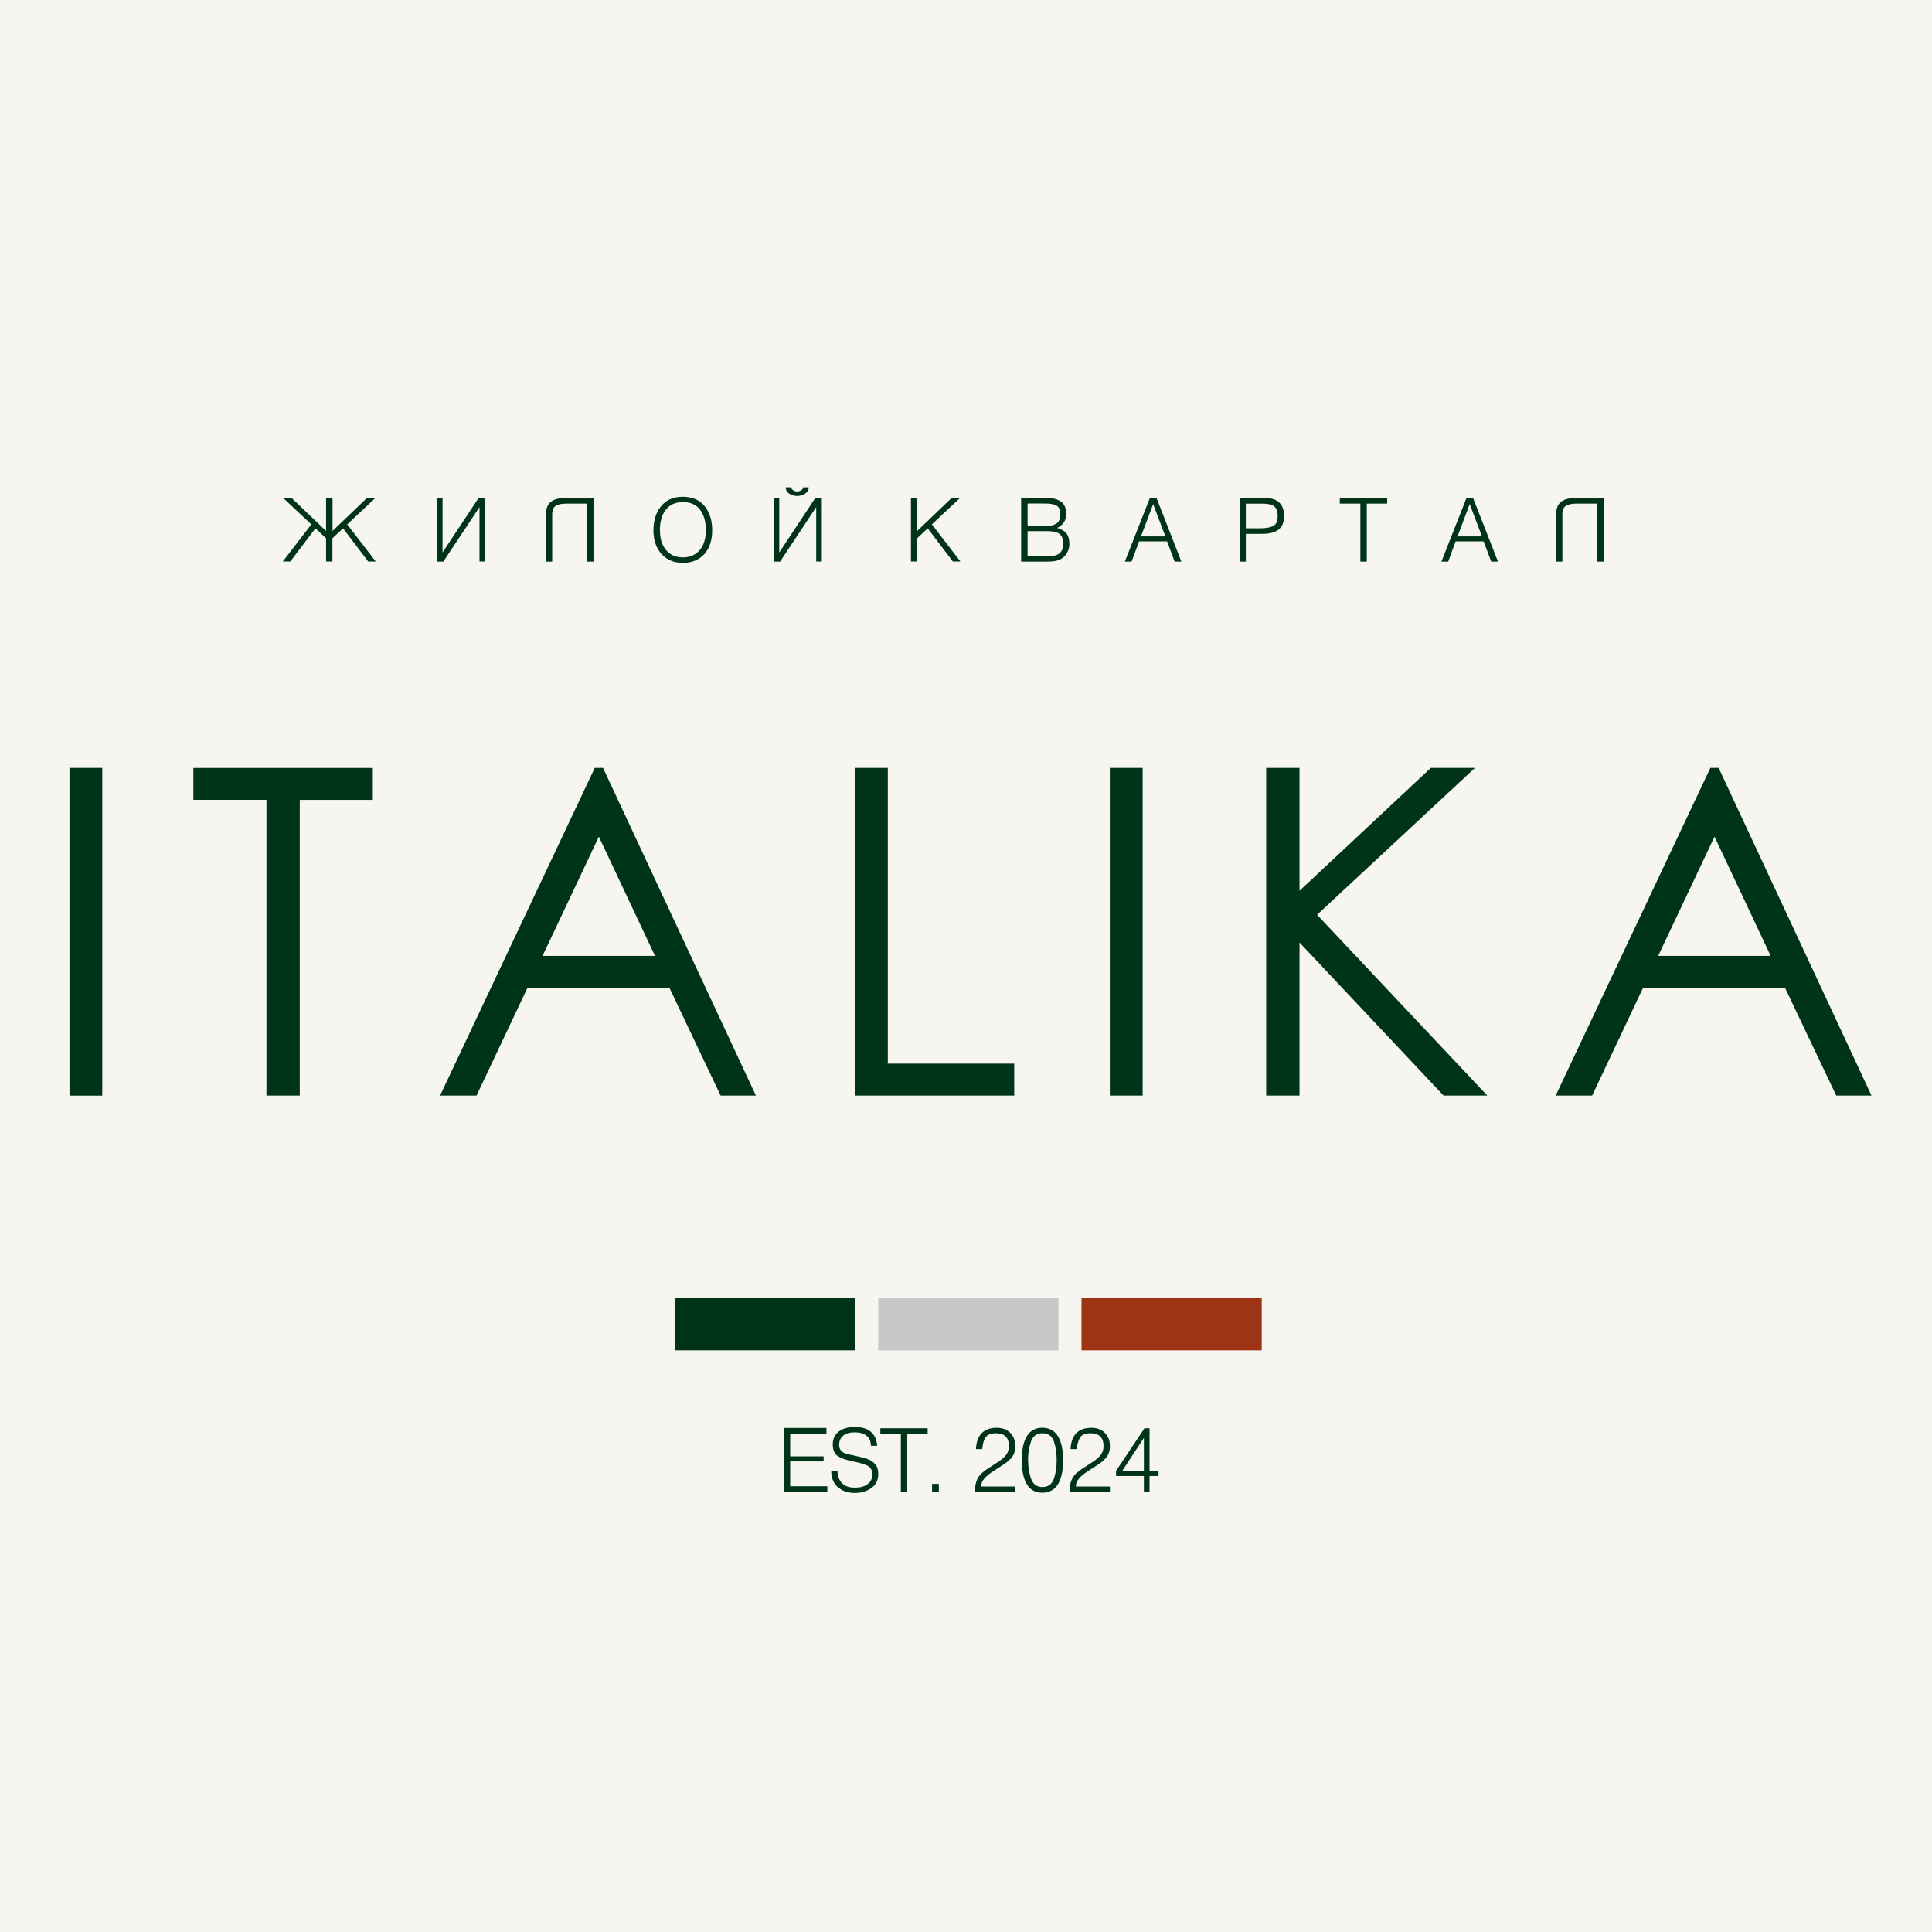<?xml version="1.0" encoding="UTF-8"?> <svg xmlns="http://www.w3.org/2000/svg" width="32" height="32" viewBox="0 0 32 32" fill="none"><rect width="32" height="32" fill="#F6F5F0"></rect><path d="M1.151 18.147H1.694V12.719H1.151V18.146V18.147ZM3.203 12.719V13.248H4.413V18.146H4.965V13.249H6.175V12.72H3.205L3.203 12.719ZM9.919 13.858L10.849 15.833H8.986L9.919 13.858ZM9.851 12.719L7.289 18.146H7.893L8.736 16.362H11.088L11.936 18.146H12.52L9.988 12.719H9.852H9.851ZM14.161 12.719V18.146H16.799V17.617H14.705V12.719H14.161ZM18.382 18.146H18.926V12.719H18.382V18.146ZM23.699 12.719L21.524 14.755V12.719H20.972V18.146H21.524V15.611L23.91 18.146H24.635L21.815 15.152L24.43 12.719H23.699ZM28.398 13.858L29.328 15.833H27.464L28.398 13.858ZM28.329 12.719L25.767 18.146H26.371L27.214 16.362H29.566L30.414 18.146H30.998L28.466 12.719H28.33H28.329Z" fill="#003419"></path><path d="M25.775 9.301V8.518C25.775 8.418 25.803 8.349 25.862 8.308C25.919 8.266 25.999 8.247 26.099 8.247H26.562V9.301H26.456V8.341H26.117C26.04 8.341 25.98 8.352 25.939 8.376C25.898 8.4 25.878 8.449 25.878 8.524V9.301H25.774H25.775ZM24.141 8.884H24.546L24.343 8.349L24.141 8.884ZM23.875 9.301L24.29 8.247H24.398L24.811 9.301H24.699L24.574 8.967H24.109L23.987 9.301H23.875ZM22.532 9.301V8.341H22.191V8.248H22.976V8.341H22.638V9.301H22.532ZM20.635 8.75H20.872C20.965 8.75 21.037 8.737 21.087 8.713C21.137 8.688 21.162 8.633 21.162 8.549C21.162 8.472 21.143 8.418 21.107 8.388C21.07 8.357 21.005 8.342 20.912 8.342H20.635V8.751V8.75ZM20.531 9.301V8.247H20.941C21.16 8.247 21.268 8.348 21.268 8.547C21.268 8.621 21.253 8.679 21.222 8.722C21.192 8.766 21.149 8.797 21.096 8.815C21.042 8.833 20.979 8.842 20.906 8.842H20.635V9.301H20.531ZM18.898 8.884H19.302L19.1 8.349L18.898 8.884ZM18.631 9.301L19.046 8.247H19.155L19.567 9.301H19.455L19.331 8.967H18.866L18.743 9.301H18.631ZM17.02 8.714H17.322C17.396 8.714 17.455 8.699 17.498 8.671C17.54 8.642 17.562 8.591 17.562 8.518C17.562 8.445 17.541 8.397 17.499 8.374C17.458 8.351 17.396 8.34 17.318 8.34H17.02V8.714ZM17.02 9.214H17.352C17.442 9.214 17.508 9.198 17.548 9.164C17.59 9.131 17.61 9.079 17.61 9.003C17.61 8.928 17.59 8.877 17.551 8.845C17.511 8.813 17.444 8.797 17.352 8.797H17.02V9.214ZM16.913 9.301V8.247H17.336C17.436 8.247 17.516 8.268 17.573 8.308C17.631 8.348 17.66 8.418 17.66 8.518C17.66 8.617 17.61 8.694 17.512 8.744C17.585 8.766 17.636 8.797 17.666 8.837C17.696 8.878 17.712 8.935 17.712 9.009C17.712 9.055 17.703 9.097 17.684 9.136C17.666 9.176 17.641 9.208 17.608 9.235C17.579 9.258 17.545 9.275 17.505 9.285C17.465 9.296 17.414 9.301 17.353 9.301H16.914H16.913ZM15.088 9.301V8.247H15.192V8.794L15.763 8.247H15.903L15.435 8.685L15.908 9.3H15.783L15.366 8.751L15.191 8.915V9.3H15.086L15.088 9.301ZM13.204 8.215C13.154 8.215 13.109 8.203 13.071 8.176C13.034 8.15 13.014 8.116 13.014 8.072H13.104C13.104 8.089 13.115 8.104 13.135 8.118C13.156 8.132 13.179 8.14 13.203 8.141C13.228 8.14 13.251 8.132 13.272 8.118C13.294 8.104 13.304 8.089 13.304 8.072H13.395C13.395 8.116 13.375 8.15 13.336 8.176C13.298 8.203 13.253 8.215 13.203 8.215M13.612 9.3H13.519V8.399L12.921 9.301H12.817V8.247H12.907V9.15L13.505 8.247H13.612V9.301V9.3ZM10.931 8.783C10.931 8.875 10.945 8.954 10.976 9.022C11.007 9.089 11.05 9.14 11.108 9.177C11.165 9.214 11.232 9.232 11.311 9.232C11.39 9.232 11.456 9.214 11.514 9.177C11.571 9.14 11.615 9.089 11.646 9.022C11.677 8.954 11.691 8.874 11.691 8.783C11.691 8.707 11.682 8.641 11.665 8.583C11.648 8.525 11.623 8.477 11.592 8.437C11.56 8.398 11.521 8.367 11.473 8.346C11.425 8.326 11.371 8.316 11.31 8.316C11.231 8.316 11.164 8.334 11.107 8.37C11.049 8.407 11.006 8.461 10.975 8.532C10.944 8.602 10.929 8.687 10.929 8.783M10.823 8.783C10.823 8.621 10.865 8.488 10.95 8.384C11.034 8.28 11.154 8.228 11.31 8.228C11.465 8.228 11.589 8.28 11.672 8.384C11.755 8.488 11.796 8.621 11.796 8.783C11.796 8.893 11.777 8.987 11.738 9.068C11.699 9.15 11.643 9.211 11.57 9.256C11.497 9.3 11.41 9.322 11.31 9.322C11.162 9.322 11.045 9.273 10.956 9.175C10.867 9.076 10.823 8.946 10.823 8.783ZM9.043 9.3V8.518C9.043 8.418 9.072 8.349 9.13 8.308C9.188 8.266 9.267 8.247 9.368 8.247H9.83V9.301H9.724V8.341H9.386C9.308 8.341 9.249 8.352 9.208 8.376C9.167 8.4 9.146 8.449 9.146 8.524V9.301H9.042L9.043 9.3ZM8.035 9.3H7.942V8.399L7.343 9.301H7.239V8.247H7.33V9.15L7.928 8.247H8.035V9.301V9.3ZM5.401 9.3V8.915L5.225 8.751L4.808 9.3H4.684L5.157 8.685L4.689 8.247H4.829L5.401 8.794V8.247H5.508V8.794L6.079 8.247H6.219L5.751 8.685L6.224 9.3H6.099L5.682 8.751L5.506 8.915V9.3H5.4H5.401Z" fill="#003419"></path><path d="M15.438 24.578H15.55V24.71H15.438V24.578ZM18.587 24.363H18.946V23.816L18.587 24.363ZM18.946 24.71V24.447H18.485V24.363L18.956 23.657H19.04V24.363H19.189V24.447H19.04V24.71H18.944H18.946ZM18.384 24.62V24.71H17.713C17.715 24.642 17.724 24.586 17.738 24.541C17.752 24.496 17.775 24.458 17.805 24.423C17.839 24.389 17.883 24.354 17.938 24.318C17.994 24.283 18.05 24.246 18.105 24.21C18.161 24.173 18.203 24.136 18.233 24.096C18.262 24.057 18.278 24.009 18.278 23.954C18.278 23.811 18.206 23.739 18.062 23.739C17.981 23.739 17.924 23.761 17.893 23.805C17.863 23.849 17.843 23.915 17.836 24.002H17.732C17.737 23.886 17.768 23.8 17.826 23.739C17.884 23.678 17.968 23.649 18.075 23.649C18.168 23.649 18.243 23.676 18.299 23.732C18.355 23.787 18.384 23.861 18.384 23.955C18.384 24.023 18.366 24.082 18.333 24.128C18.3 24.173 18.252 24.217 18.19 24.256C18.129 24.297 18.068 24.335 18.009 24.374C17.949 24.412 17.904 24.451 17.873 24.488C17.853 24.51 17.84 24.531 17.833 24.549C17.825 24.567 17.822 24.591 17.82 24.621H18.381L18.384 24.62ZM17.029 24.185C17.029 24.299 17.045 24.402 17.078 24.493C17.111 24.584 17.173 24.63 17.265 24.63C17.358 24.63 17.423 24.584 17.455 24.494C17.486 24.404 17.502 24.3 17.502 24.185C17.502 24.069 17.486 23.963 17.455 23.874C17.423 23.784 17.36 23.739 17.265 23.739C17.17 23.739 17.11 23.785 17.077 23.876C17.045 23.968 17.027 24.07 17.027 24.185M16.924 24.185C16.924 24.01 16.952 23.876 17.01 23.785C17.067 23.693 17.153 23.648 17.264 23.648C17.375 23.648 17.463 23.693 17.521 23.785C17.578 23.876 17.608 24.009 17.608 24.185C17.608 24.36 17.579 24.494 17.521 24.587C17.463 24.678 17.378 24.724 17.264 24.724C17.15 24.724 17.067 24.678 17.01 24.587C16.953 24.495 16.924 24.362 16.924 24.185ZM16.816 24.62V24.71H16.146C16.148 24.642 16.157 24.586 16.171 24.541C16.184 24.496 16.207 24.458 16.238 24.423C16.271 24.389 16.315 24.354 16.371 24.318C16.427 24.283 16.483 24.246 16.537 24.21C16.593 24.173 16.636 24.136 16.665 24.096C16.695 24.057 16.711 24.009 16.711 23.954C16.711 23.811 16.639 23.739 16.495 23.739C16.414 23.739 16.357 23.761 16.326 23.805C16.295 23.849 16.276 23.915 16.269 24.002H16.165C16.17 23.886 16.2 23.8 16.259 23.739C16.317 23.678 16.4 23.649 16.508 23.649C16.601 23.649 16.676 23.676 16.732 23.732C16.788 23.787 16.816 23.861 16.816 23.955C16.816 24.023 16.8 24.082 16.766 24.128C16.732 24.173 16.685 24.217 16.623 24.256C16.561 24.297 16.501 24.335 16.442 24.374C16.382 24.412 16.336 24.451 16.305 24.488C16.286 24.51 16.272 24.531 16.265 24.549C16.258 24.567 16.254 24.591 16.253 24.621H16.814L16.816 24.62ZM14.921 24.71V23.749H14.581V23.657H15.365V23.749H15.027V24.71H14.921ZM13.766 24.359H13.87C13.88 24.547 13.977 24.64 14.16 24.64C14.249 24.64 14.32 24.621 14.37 24.582C14.422 24.543 14.447 24.491 14.447 24.424C14.447 24.351 14.421 24.301 14.369 24.276C14.318 24.251 14.237 24.227 14.127 24.205C14.017 24.183 13.934 24.155 13.878 24.118C13.822 24.082 13.793 24.017 13.793 23.925C13.793 23.834 13.825 23.763 13.89 23.713C13.956 23.661 14.045 23.636 14.16 23.636C14.387 23.636 14.511 23.74 14.529 23.947H14.425C14.423 23.87 14.398 23.813 14.35 23.778C14.302 23.742 14.239 23.724 14.159 23.724C14.074 23.724 14.01 23.742 13.966 23.779C13.921 23.816 13.899 23.867 13.899 23.931C13.899 24 13.931 24.046 13.995 24.072C14.022 24.082 14.077 24.094 14.159 24.111C14.241 24.129 14.309 24.146 14.362 24.163C14.415 24.181 14.459 24.21 14.495 24.25C14.53 24.29 14.547 24.343 14.547 24.411C14.547 24.515 14.508 24.594 14.431 24.647C14.353 24.702 14.262 24.728 14.157 24.728C14.076 24.728 14.002 24.711 13.94 24.676C13.877 24.64 13.831 24.594 13.804 24.534C13.79 24.508 13.781 24.482 13.776 24.455C13.771 24.43 13.768 24.397 13.767 24.356M12.982 24.707V23.652H13.689V23.745H13.088V24.122H13.642V24.206H13.088V24.617H13.703V24.706H12.982V24.707Z" fill="#003419"></path><path d="M14.165 21.499H11.18V22.366H14.165V21.499Z" fill="#003419"></path><path d="M17.531 21.499H14.546V22.366H17.531V21.499Z" fill="#C6C8C9"></path><path d="M20.898 21.499H17.913V22.366H20.898V21.499Z" fill="#9D3413"></path></svg> 